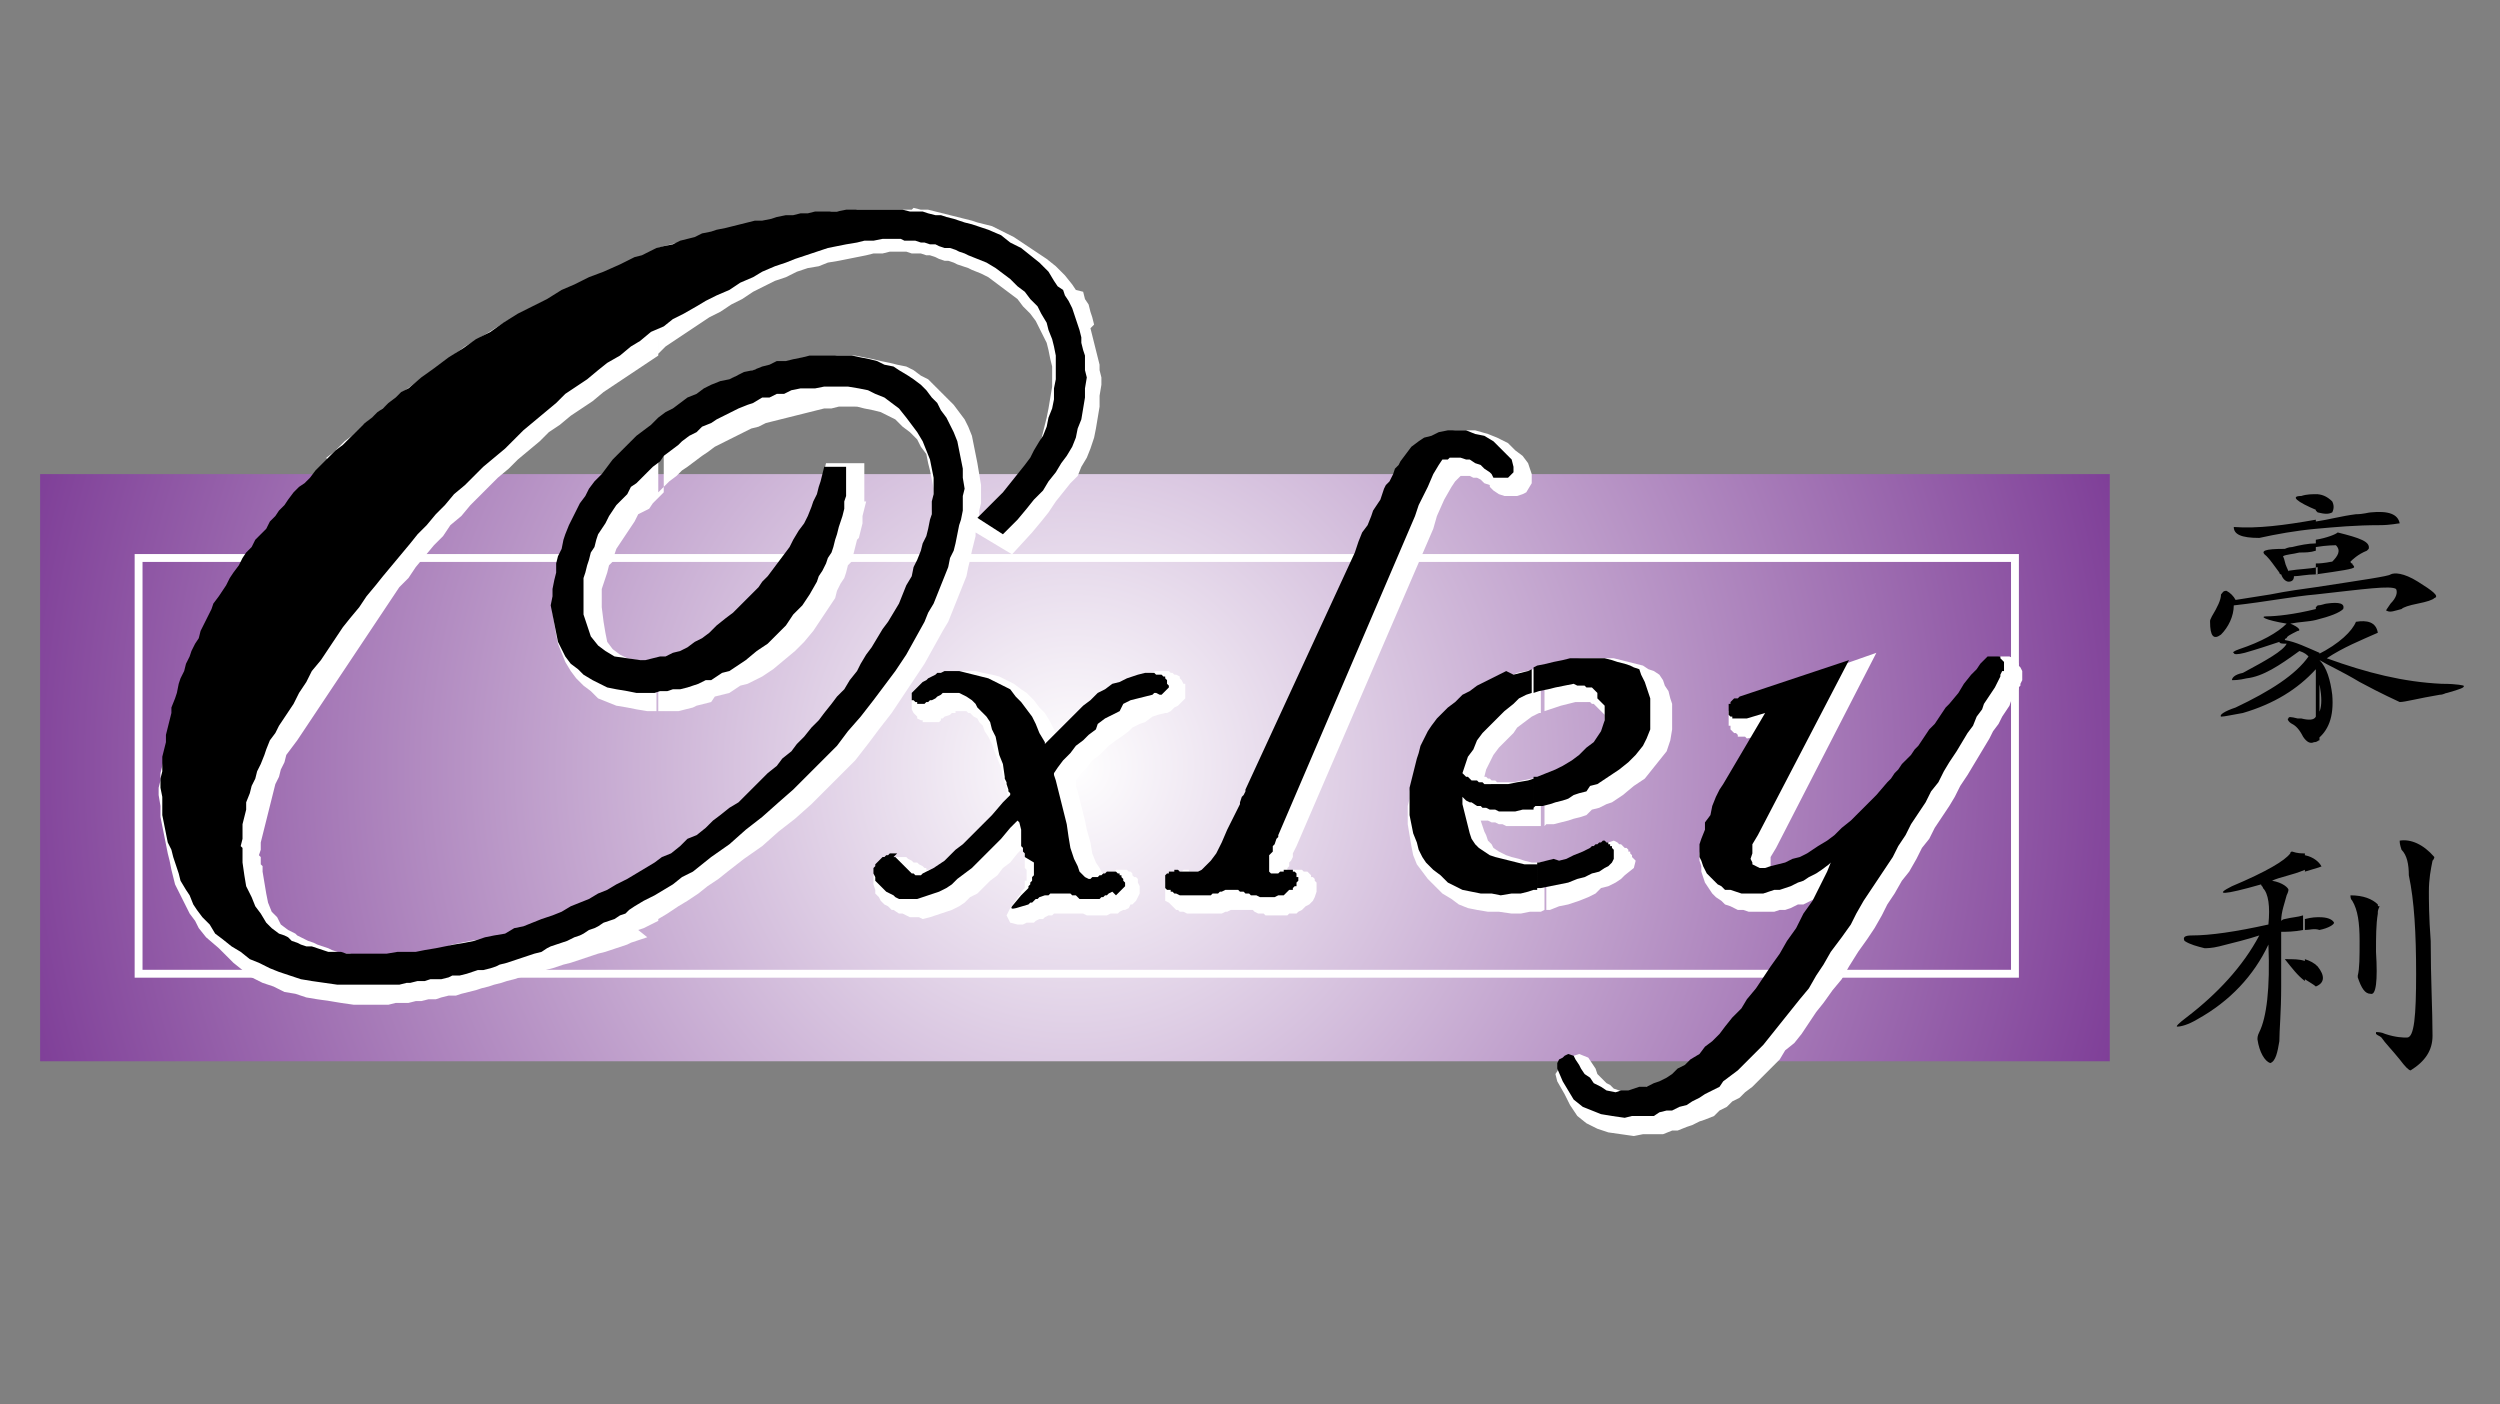 <?xml version="1.0" encoding="utf-8"?>
<!-- Generator: Adobe Illustrator 21.0.2, SVG Export Plug-In . SVG Version: 6.00 Build 0)  -->
<svg version="1.1" id="Layer_1" xmlns="http://www.w3.org/2000/svg" xmlns:xlink="http://www.w3.org/1999/xlink" x="0px" y="0px"
	 viewBox="0 0 137.1 77" style="enable-background:new 0 0 137.1 77;" xml:space="preserve">
<rect x="0" y="0" width="137.1" height="77" fill="#808080" stroke="none"/>
<style type="text/css">
	.st0{fill-rule:evenodd;clip-rule:evenodd;fill:url(#SVGID_1_);}
	.st1{fill-rule:evenodd;clip-rule:evenodd;fill:none;stroke:#FFFFFF;stroke-width:0.432;stroke-miterlimit:10;}
	.st2{fill-rule:evenodd;clip-rule:evenodd;fill:#FFFFFF;}
	.st3{fill-rule:evenodd;clip-rule:evenodd;}
</style>
<g>
	<radialGradient id="SVGID_1_" cx="58.872" cy="42.044" r="59.03" gradientUnits="userSpaceOnUse">
		<stop  offset="0" style="stop-color:#FFFFFF"/>
		<stop  offset="1" style="stop-color:#7F3F98"/>
	</radialGradient>
	<rect x="2.2" y="26" class="st0" width="113.5" height="32.2"/>
	<rect x="7.6" y="30.6" class="st1" width="102.9" height="22.8"/>
	<g>
		<polygon class="st2" points="104.6,41.9 104.8,41.6 105.1,41.3 105.3,41.1 105.5,40.8 105.7,40.5 105.9,40.2 106.1,39.9 
			106.4,39.6 106.6,39.3 106.8,39.1 107,38.8 107.4,38.2 107.8,37.6 108.2,37.2 108.4,36.8 108.7,36.5 109,36.3 109.3,36.1 
			109.7,36 109.9,36 110,36 110.1,36 110.2,36 110.2,36 110.4,36.1 110.5,36.2 110.6,36.2 110.7,36.4 110.7,36.5 110.8,36.6 
			110.9,36.8 110.9,36.9 110.9,37 110.9,37.1 110.9,37.3 110.8,37.5 110.8,37.6 110.7,37.7 110.7,37.8 110.5,38 110.5,38.2 
			110.3,38.4 110.2,38.7 110,39 109.8,39.3 109.6,39.7 109.3,40.1 109.1,40.5 108.8,41 108.5,41.5 108.2,42 107.9,42.5 107.5,43.1 
			107.2,43.7 106.9,44.2 106.5,44.8 106.1,45.4 105.8,46 105.4,46.5 105.1,47.1 104.7,47.8 104.3,48.3 103.9,49 103.5,49.6 
			103.2,50.2 102.8,50.9 102.4,51.5 101.9,52.2 101.4,53 101,53.7 100.5,54.3 100,55 99.6,55.5 99.2,56.1 98.8,56.7 98.4,57.2 
			97.9,57.6 97.6,58.1 97.2,58.5 96.8,58.9 96.4,59.3 96.1,59.6 95.7,59.9 95.4,60.2 95,60.4 94.7,60.7 94.3,60.9 94,61.2 
			93.5,61.4 93.2,61.5 92.8,61.7 92.5,61.8 92,62 91.7,62 91.2,62.2 90.9,62.2 90.4,62.2 90.1,62.2 89.6,62.3 88.9,62.2 88.2,62.1 
			87.6,61.9 87,61.6 86.5,61.2 86.1,60.6 85.8,60 85.4,59.3 85.3,58.9 85.5,58.6 85.6,58.3 85.9,58.1 86.3,57.9 86.6,57.8 87.1,58 
			87.3,58.3 87.5,58.6 87.6,58.9 87.8,59.1 88.1,59.4 88.3,59.5 88.5,59.7 88.8,59.8 89.1,59.9 89.4,59.8 89.7,59.8 90,59.7 
			90.3,59.6 90.7,59.6 90.9,59.4 91.3,59.3 91.6,59.1 92,58.9 92.3,58.7 92.6,58.5 93,58.2 93.3,57.9 93.7,57.6 94,57.3 94.4,56.8 
			94.8,56.4 95.2,56 95.6,55.5 96,55 96.4,54.4 96.8,53.8 97.3,53.2 97.7,52.5 98.1,51.9 98.6,51.2 99,50.4 99.4,49.6 99.7,49.2 
			99.7,49.2 99.3,49.4 98.9,49.6 98.6,49.6 98.2,49.8 97.9,49.9 97.6,49.9 97.3,50 96.9,50 96.6,50 96.3,50 95.9,50 95.6,49.9 
			95.3,49.9 94.9,49.7 94.6,49.6 94.4,49.4 94.1,49.2 93.9,49 93.7,48.7 93.5,48.4 93.4,48.1 93.3,47.8 93.3,47.5 93.2,47.2 
			93.2,46.8 93.3,46.4 93.5,46 93.6,45.5 93.8,45 94,44.5 94.2,44 94.3,43.6 94.5,43.2 96.3,40.4 95.8,40.5 95.7,40.4 95.6,40.4 
			95.5,40.4 95.3,40.4 95.3,40.3 95.2,40.2 95.1,40.2 95,40.1 94.9,40 94.9,39.8 94.8,39.8 94.8,39.6 94.8,39.6 94.8,39.5 
			94.8,39.4 94.8,39.3 94.8,39.2 94.8,39.1 94.8,39 94.9,38.8 95,38.7 95,38.6 95.1,38.6 95.3,38.5 95.3,38.4 95.4,38.4 95.5,38.3 
			95.6,38.3 95.6,38.3 95.7,38.3 95.8,38.3 95.8,38.3 102.9,35.8 97.4,46.5 97.1,47 97.1,47.4 97.1,47.6 97.1,47.6 97.3,47.6 
			97.6,47.5 97.9,47.4 98.3,47.3 98.6,47.2 99,47 99.4,46.8 99.7,46.7 99.9,46.5 100.4,46.2 100.7,45.8 101.2,45.5 101.6,45.2 
			102,44.7 102.5,44.3 103,43.7 103.6,43.1 103.8,42.9 104,42.6 104.2,42.4 104.4,42.1 		"/>
		<path class="st2" d="M88,46.3L88,46.3l0.1-0.1h0.1l0.3-0.1l0.2,0.1l0.1,0.1h0.1l0.1,0.1l0.1,0.1h0.1l0.1,0.1v0.1h0.1v0.1l0.1,0.1
			v0.1l0.1,0.1V47v0.1l0.1,0.1l-0.1,0.4L89.1,48l-0.2,0.2l-0.3,0.2l-0.4,0.2l-0.4,0.1L87.5,49l-0.4,0.2l-0.5,0.2L86,49.6l-0.5,0.1
			L85,49.9h-0.3v-2.4l0.4-0.1l0.4-0.1l0.4-0.1l0.4-0.1l0.4-0.1l0.5-0.2l0.4-0.2l0.1-0.1l0.1-0.1h0.1L88,46.3L88,46.3z M84.7,36.5
			L84.7,36.5l0.5-0.1l0.5-0.1l0.5-0.1l0.5-0.1h0.5h0.5h0.4h0.4l0.4,0.1l0.4,0.1l0.4,0.1l0.4,0.1l0.3,0.2l0.3,0.1l0.3,0.2l0.2,0.3
			l0.1,0.3l0.2,0.3l0.1,0.4l0.1,0.3v0.4v0.4v0.6l-0.1,0.6l-0.2,0.6L91,41.7l-0.4,0.5l-0.4,0.5l-0.6,0.4L89,43.6l-0.3,0.2L88.4,44
			l-0.3,0.1l-0.4,0.2l-0.4,0.1L87,44.7l-0.3,0.1l-0.4,0.1L86,45l-0.4,0.1l-0.4,0.1h-0.4l-0.1,0.1v-2.7l0.4-0.1l0.5-0.2l0.4-0.2
			l0.4-0.3l0.4-0.3l0.4-0.3l0.2-0.3l0.2-0.2l0.2-0.2l0.1-0.2l0.1-0.2v-0.2v-0.1v-0.1L88,39.3v-0.1l-0.1-0.1l-0.1-0.1V39l-0.1-0.1
			l-0.1-0.1l-0.1-0.1l-0.1-0.1h-0.1l-0.1-0.1h-0.1h-0.1h-0.2h-0.4l-0.4,0.1l-0.4,0.1L85,38.9l-0.3,0.1V36.5z M84.7,49.9l-0.2,0.1
			L83.9,50l-0.5,0.1h-0.5L82.2,50h-0.6l-0.6-0.1l-0.5-0.1l-0.5-0.2l-0.4-0.3l-0.5-0.3l-0.4-0.4l-0.4-0.4l-0.3-0.4l-0.3-0.4l-0.2-0.5
			l-0.1-0.5l-0.1-0.6l-0.1-0.6v-0.6v-0.4l0.1-0.4v-0.4l0.1-0.4l0.1-0.4l0.1-0.4l0.1-0.4l0.2-0.4l0.2-0.4l0.2-0.4l0.3-0.4l0.3-0.3
			l0.3-0.4l0.4-0.3l0.4-0.4l0.4-0.3l0.4-0.3l0.4-0.3l0.4-0.2l0.4-0.3l0.4-0.2l0.4-0.1l0.4-0.2l0.5-0.1l0.4-0.1l0.4-0.1v2.5h-0.1
			l-0.4,0.2l-0.4,0.3l-0.4,0.3L83,40.2l-0.4,0.4l-0.4,0.4l-0.3,0.4l-0.2,0.4l-0.2,0.4l-0.1,0.4h0.1l0.1,0.1h0.1l0.1,0.1h0.1H82
			l0.1,0.1h0.1h0.1h0.1h0.1h0.5l0.5-0.1l0.5-0.1l0.5-0.1l0,0v2.7h-0.2L84,45.3h-0.4h-0.4H83h-0.2h-0.2l-0.2-0.1h-0.2l-0.2-0.1h-0.2
			l-0.2-0.1L81.3,45h-0.1l0.1,0.3l0.1,0.3l0.1,0.2l0.1,0.3l0.2,0.2l0.1,0.2l0.3,0.2l0.2,0.1l0.2,0.1l0.3,0.1l0.4,0.1l0.3,0.1
			l0.4,0.1h0.4h0.4l0,0V49.9z"/>
		<polygon class="st2" points="78.6,29 71.1,46.4 71,46.6 70.9,46.8 70.9,46.9 70.9,47 70.8,47.2 70.7,47.3 70.7,47.5 70.6,47.6 
			70.6,47.7 70.6,47.8 70.6,47.8 70.6,47.8 70.6,47.8 70.7,47.8 70.8,47.8 70.9,47.8 70.9,47.7 71.1,47.7 71.2,47.7 71.4,47.7 
			71.4,47.7 71.5,47.8 71.6,47.8 71.7,47.8 71.8,47.9 71.9,48 71.9,48 71.9,48.1 72,48.1 72.1,48.2 72.1,48.3 72.2,48.4 72.2,48.6 
			72.2,48.7 72.2,48.9 72.1,49.2 72,49.4 71.9,49.5 71.8,49.6 71.6,49.7 71.5,49.8 71.4,49.9 71.2,50 71.1,50.1 70.9,50.1 
			70.7,50.1 70.6,50.2 70.4,50.2 70.2,50.2 70,50.2 69.8,50.2 69.7,50.2 69.6,50.2 69.4,50.2 69.3,50.1 69.1,50.1 69,50.1 68.8,50 
			68.7,49.9 68.6,49.9 68.4,49.9 68.3,49.9 68.2,49.9 68.1,49.9 68,49.9 68,49.9 68,49.9 68,49.9 67.8,49.9 67.8,49.9 67.6,49.9 
			67.5,49.9 67.3,50 67.2,50 67,50.1 66.8,50.1 66.7,50.1 66.5,50.1 66.3,50.1 66.2,50.1 66,50.1 65.8,50.1 65.7,50.1 65.5,50.1 
			65.4,50.1 65.2,50.1 65.1,50.1 64.9,50 64.7,50 64.6,49.9 64.5,49.9 64.4,49.8 64.2,49.6 64.1,49.5 63.9,49.4 63.9,49.1 
			63.9,48.9 63.9,48.8 63.9,48.6 63.9,48.5 63.9,48.4 64,48.3 64.1,48.1 64.2,48.1 64.2,48 64.3,48 64.4,47.9 64.5,47.8 64.6,47.8 
			64.7,47.8 64.8,47.8 64.9,47.7 65,47.7 65.1,47.7 65.2,47.7 65.2,47.8 65.3,47.8 65.4,47.8 65.5,47.8 65.5,47.8 65.6,47.8 
			65.7,47.8 65.7,47.8 65.8,47.8 65.9,47.8 66,47.8 66,47.8 66,47.8 66.1,47.8 66.2,47.6 66.5,47.3 66.8,47 67,46.5 67.4,45.8 
			67.7,45 67.8,44.8 67.9,44.6 68,44.5 68.1,44.2 68.2,44 68.3,43.9 68.3,43.7 68.4,43.6 74.3,30.6 74.6,30 74.8,29.5 75,29 
			75.2,28.6 75.4,28.3 75.5,28 75.7,27.6 75.8,27.4 76,27.1 76.1,26.9 76.3,26.6 76.3,26.4 76.5,26.2 76.6,26 76.8,25.7 76.9,25.5 
			77.2,25.1 77.6,24.7 78,24.4 78.4,24.1 78.8,23.9 79.4,23.7 79.8,23.6 80.4,23.6 80.9,23.6 81.6,23.8 82.1,24 82.7,24.3 
			83.1,24.7 83.5,25 83.8,25.4 84,26 84,26.5 83.7,27 83.5,27.1 83.2,27.2 82.9,27.2 82.5,27.2 82.2,27.1 81.9,26.9 81.7,26.7 
			81.7,26.6 81.4,26.5 81.2,26.3 81,26.2 80.8,26.2 80.6,26.1 80.4,26.1 80.2,26.1 80.1,26.1 80.1,26.1 80,26.2 79.8,26.4 
			79.6,26.7 79.2,27.4 78.8,28.3 		"/>
		<polygon class="st2" points="50.8,39.6 50.7,39.6 50.6,39.6 50.6,39.5 50.5,39.5 50.3,39.4 50.3,39.3 50.2,39.2 50.1,39.1 
			50.1,39.1 50,38.9 50,38.8 50,38.8 50,38.6 50,38.3 50.2,38.1 50.3,37.9 50.4,37.8 50.6,37.6 50.8,37.5 51,37.4 51.1,37.3 
			51.3,37.2 51.6,37.1 51.8,37 52.1,37 52.3,36.9 52.5,36.8 52.8,36.8 53,36.8 53.5,36.8 53.9,36.9 54.4,37 54.8,37.1 55.2,37.3 
			55.6,37.5 56,37.8 56.3,38 56.7,38.4 57,38.8 57.3,39.1 57.6,39.6 57.8,40 58,40.4 58.1,40.4 58.5,39.9 59,39.5 59.4,39.1 
			59.8,38.8 60.3,38.4 60.8,38.1 61.2,37.8 61.6,37.5 62,37.3 62.4,37.2 62.7,37 63.1,36.9 63.4,36.8 63.7,36.8 63.9,36.8 
			63.9,36.8 64.1,36.8 64.2,36.9 64.3,36.9 64.4,37 64.4,37 64.5,37 64.7,37.1 64.7,37.2 64.8,37.3 64.9,37.5 65,37.5 65,37.7 
			65,37.8 65,38 65,38.3 64.7,38.6 64.6,38.7 64.4,38.8 64.3,38.9 64.2,39 64,39.1 63.9,39.1 63.5,39.2 63.2,39.3 62.8,39.6 
			62.5,39.7 62.1,39.9 61.9,40.1 61.5,40.4 61.2,40.6 60.8,40.9 60.6,41.1 60.3,41.4 59.9,41.7 59.6,42.1 59.3,42.4 59,42.8 
			59,42.8 59,43.1 59.1,43.4 59.2,43.8 59.3,44.2 59.4,44.6 59.5,45 59.6,45.5 59.8,46.2 59.9,46.8 60.1,47.3 60.3,47.6 60.4,47.8 
			60.5,47.9 60.6,48 60.6,48 60.6,48 60.6,47.9 60.6,47.9 60.7,47.9 60.7,47.9 60.8,47.9 60.8,47.8 60.9,47.8 61,47.8 61.1,47.8 
			61.1,47.8 61.2,47.7 61.3,47.7 61.4,47.7 61.6,47.7 61.7,47.7 61.8,47.7 61.9,47.8 61.9,47.8 62,47.8 62.1,47.9 62.1,48 
			62.2,48.1 62.3,48.1 62.4,48.2 62.4,48.3 62.4,48.4 62.5,48.6 62.5,48.6 62.5,48.8 62.5,49 62.4,49.2 62.3,49.4 62.1,49.6 
			62,49.6 61.9,49.8 61.7,49.9 61.6,49.9 61.4,50 61.3,50.1 61.1,50.1 60.9,50.1 60.7,50.2 60.6,50.2 60.3,50.2 60.1,50.2 
			60.1,50.2 60,50.2 59.8,50.2 59.8,50.2 59.6,50.2 59.6,50.2 59.4,50.1 59.3,50.1 59.1,50.1 59,50.1 58.9,50.1 58.8,50.1 
			58.8,50.1 58.6,50.1 58.5,50.1 58.5,50.1 58.4,50.1 58.3,50.1 58.3,50.1 58.1,50.1 58,50.1 57.9,50.1 57.8,50.1 57.7,50.2 
			57.6,50.2 57.5,50.2 57.3,50.3 57.2,50.4 57.1,50.4 57,50.4 56.8,50.5 56.7,50.6 56.5,50.6 56.3,50.6 56.1,50.7 55.8,50.7 
			55.4,50.6 55.2,50.2 55.4,49.8 55.9,49.1 56,49 56,48.9 56.1,48.8 56.1,48.8 56.2,48.7 56.2,48.6 56.2,48.6 56.2,48.5 56.2,48.4 
			56.2,48.3 56.3,48.3 56.3,48.2 56.3,48.1 56.3,48.1 56.3,48 56.3,47.9 56.3,47.8 56.3,47.7 56.2,47.6 56.2,47.5 56.2,47.3 
			56.2,47.2 56.2,47 56.2,46.8 56.1,46.6 56.1,46.5 55.8,46.8 55.4,47.3 55,47.6 54.7,48 54.3,48.3 53.9,48.7 53.6,49 53.2,49.2 
			52.9,49.5 52.6,49.7 52.2,49.9 51.9,50 51.6,50.1 51.3,50.2 51,50.3 50.6,50.4 50.4,50.3 50.2,50.3 49.9,50.3 49.7,50.2 
			49.5,50.1 49.3,50.1 49,49.9 48.9,49.9 48.7,49.7 48.5,49.6 48.3,49.4 48.2,49.2 48,49 48,48.8 47.9,48.5 47.9,48.3 47.9,48.1 
			47.9,48 48,47.8 48,47.8 48.1,47.6 48.2,47.5 48.2,47.4 48.3,47.3 48.5,47.3 48.5,47.1 48.7,47.1 48.8,47 49,47 49,47 49.2,47 
			49.3,47 49.5,47 49.7,47 49.8,47.1 50,47.2 50.1,47.3 50.3,47.3 50.4,47.4 50.6,47.5 50.7,47.6 50.8,47.6 50.8,47.7 51,47.7 
			51.1,47.8 51.1,47.8 51.1,47.8 51.1,47.8 51.2,47.8 51.3,47.8 51.4,47.7 51.6,47.6 51.8,47.5 52.1,47.3 52.3,47.1 52.6,46.8 
			52.9,46.5 53.2,46.3 53.6,45.9 53.9,45.5 54.3,45 54.7,44.6 55.2,44.1 55.3,43.9 55.3,43.8 55.2,43.4 55.2,43.3 55.2,43.2 
			55,42.6 54.9,42.1 54.7,41.6 54.5,41.1 54.4,40.8 54.2,40.4 54,40.1 53.9,39.8 53.7,39.6 53.6,39.4 53.4,39.3 53.2,39.1 
			53.1,39.1 53,39 52.9,39 52.7,39 52.6,39 52.6,39 52.4,39 52.4,39.1 52.2,39.1 52.1,39.2 51.8,39.3 51.7,39.4 51.6,39.4 
			51.6,39.4 51.6,39.5 51.6,39.5 51.5,39.6 51.3,39.6 51.1,39.6 50.9,39.6 50.8,39.6 		"/>
		<path class="st2" d="M47.5,27.5l-0.1,0.4l-0.1,0.4v0.4l-0.1,0.4l-0.1,0.4L47,29.6l-0.1,0.4l-0.1,0.4l-0.1,0.4L46.5,31l-0.1,0.4
			l-0.1,0.3L46.1,32l-0.2,0.4l-0.1,0.4l-0.4,0.6l-0.4,0.6l-0.4,0.6l-0.5,0.6l-0.5,0.5l-0.6,0.5l-0.6,0.5l-0.6,0.4l-0.4,0.2L41,37.5
			l-0.4,0.1l-0.3,0.2L40,38l-0.4,0.1l-0.4,0.1L39,38.5l-0.4,0.1l-0.4,0.1L38,38.8l-0.4,0.1l-0.4,0.1h-0.4L36.4,39h-0.4v-2.8l0.1-0.1
			h0.4l0.3-0.1l0.4-0.1l0.4-0.2l0.4-0.1l0.4-0.2l0.4-0.3l0.4-0.3l0.4-0.3l0.4-0.4l0.4-0.4l0.4-0.4l0.4-0.4l0.5-0.5l0.3-0.3l0.3-0.4
			l0.3-0.4l0.2-0.4l0.3-0.4l0.3-0.4l0.3-0.4l0.2-0.4l0.2-0.4l0.2-0.4l0.2-0.4l0.2-0.4l0.1-0.4l0.1-0.4l0.1-0.3l0.3-1.2h2.1V27V27.5
			L47.5,27.5z M36.1,23.2V27l0,0l0.3-0.3l0.3-0.3l0.4-0.3l0.3-0.3l0.3-0.2l0.4-0.3l0.4-0.3l0.3-0.2l0.4-0.3l0.4-0.2l0.4-0.2l0.4-0.2
			l0.4-0.2l0.4-0.2l0.4-0.1l0.4-0.2l0.4-0.1l0.4-0.1l0.4-0.1l0.4-0.1l0.4-0.1l0.4-0.1l0.4-0.1l0.4-0.1h0.4l0.4-0.1h0.4h0.4H47
			l0.4,0.1l0.5,0.1l0.4,0.1l0.4,0.2l0.4,0.2l0.4,0.4l0.4,0.3l0.4,0.4l0.2,0.4l0.3,0.4l0.1,0.5l0.1,0.4l0.1,0.5l0.1,0.5v0.5v0.3
			L51.1,28v0.3l-0.1,0.4L51,29l-0.1,0.4l-0.1,0.4l-0.1,0.4l-0.1,0.4L50.3,31l-0.1,0.4L50,31.9l-0.2,0.4l-0.2,0.5l-0.3,0.5L49,33.9
			l-0.3,0.4l-0.3,0.5l-0.3,0.4l-0.3,0.4l-0.3,0.5l-0.3,0.4L47,37l-0.3,0.4l-0.4,0.4L46,38.3l-0.3,0.4l-0.4,0.4L45,39.6l-0.4,0.4
			l-0.4,0.4l-0.4,0.4l-0.4,0.4l-0.4,0.4l-0.4,0.4l-0.4,0.4l-0.4,0.4l-0.4,0.4L41,43.7l-0.4,0.4l-0.4,0.4l-0.4,0.4l-0.4,0.4l-0.4,0.3
			l-0.5,0.4L38,46.2l-0.4,0.3L37,46.8l-0.4,0.3l-0.5,0.3v0.1v3v-0.1l0.5-0.3l0.6-0.4l0.5-0.3l0.6-0.4l0.5-0.4l0.6-0.4l0.5-0.4
			l0.9-0.7l1-0.7l0.9-0.8l0.9-0.7l0.9-0.8l0.8-0.8l0.8-0.8l0.8-0.8l0.7-0.9l0.6-0.8l0.7-0.9l0.6-0.9l0.6-0.9l0.6-0.9l0.5-0.9
			l0.5-0.9l0.3-0.5l0.2-0.5l0.2-0.5l0.2-0.5l0.2-0.5l0.2-0.5l0.1-0.5l0.1-0.4l0.1-0.5l0.1-0.4l0.1-0.4v-0.2l2,1.2l1.1-1.2l0.5-0.6
			l0.4-0.5l0.4-0.6l0.4-0.5l0.4-0.5l0.4-0.4l0.2-0.5l0.3-0.5l0.2-0.5l0.2-0.6l0.1-0.5l0.1-0.6l0.1-0.6v-0.6l0.1-0.6v-0.4l-0.1-0.4
			V20l-0.1-0.4l-0.1-0.4l-0.1-0.4l-0.1-0.4l-0.1-0.4L60,17.8l-0.1-0.4l-0.1-0.3l-0.1-0.4l-0.2-0.3l-0.1-0.4L59,15.9l-0.2-0.3
			l-0.4-0.5l-0.5-0.5l-0.5-0.4l-0.6-0.4l-0.6-0.4L55.6,13l-0.6-0.3l-0.6-0.3l-0.4-0.1l-0.4-0.1l-0.3-0.1L52.9,12l-0.4-0.1l-0.4-0.1
			l-0.4-0.1l-0.4-0.1l-0.4-0.1h-0.4l-0.4-0.1L50,11.5h-0.4h-0.4H49h-0.4h-0.4h-0.4h-0.4h-0.4l-0.4,0.1H46h-0.4l-0.4,0.1l-0.4,0.1
			h-0.4l-0.4,0.1l-0.4,0.1l-0.4,0.1L42.6,12l-0.4,0.1l-0.4,0.1l-0.4,0.1L41,12.3l-0.4,0.1l-0.4,0.1l-0.4,0.1l-0.4,0.1l-0.4,0.1
			L38.5,13L38,13.1l-0.4,0.1l-0.4,0.1l-0.4,0.1l-0.4,0.1l-0.3,0.1v5.8l0.4-0.4l0.6-0.4l0.6-0.4l0.6-0.4l0.6-0.4l0.6-0.3l0.6-0.4
			l0.6-0.3l0.6-0.4l0.6-0.3l0.6-0.3l0.6-0.2l0.6-0.3l0.6-0.2l0.6-0.1l0.5-0.2l0.6-0.1l0.5-0.1l0.5-0.1l0.5-0.1l0.4-0.1h0.5l0.4-0.1
			h0.4h0.3h0.2l0.3,0.1h0.3h0.2l0.3,0.1h0.2l0.3,0.1l0.2,0.1l0.3,0.1h0.2l0.3,0.1l0.2,0.1l0.3,0.1l0.3,0.1l0.2,0.1l0.5,0.2l0.4,0.2
			l0.4,0.3l0.4,0.3l0.4,0.3l0.4,0.3l0.3,0.4l0.4,0.4l0.3,0.4l0.2,0.4l0.2,0.4l0.2,0.4l0.1,0.4l0.1,0.5l0.1,0.4v0.5v0.6l-0.1,0.6
			l-0.1,0.6l-0.1,0.5l-0.1,0.4l-0.1,0.4l-0.1,0.4L57,24.5l-0.2,0.4l-0.3,0.4l-0.3,0.4l-0.4,0.4l-0.4,0.5l-0.4,0.4l-0.4,0.5l-0.9,0.9
			v-0.4l0.1-0.4v-0.4v-0.6l-0.1-0.6l-0.1-0.6l-0.1-0.5l-0.1-0.5l-0.1-0.5l-0.2-0.5l-0.2-0.4l-0.3-0.4l-0.3-0.4L52,21.9l-0.4-0.4
			l-0.3-0.3l-0.4-0.4l-0.4-0.2l-0.4-0.3l-0.4-0.2L49.2,20l-0.4-0.1l-0.5-0.1l-0.4-0.1l-0.5-0.1l-0.5-0.1h-0.6h-0.4l-0.5,0.1h-0.4
			l-0.4,0.1l-0.5,0.1l-0.4,0.1L43,19.9L42.6,20l-0.4,0.1l-0.5,0.1l-0.4,0.1l-0.5,0.2l-0.4,0.1L39.8,21l-0.5,0.2l-0.4,0.2l-0.5,0.3
			L38,21.9l-0.4,0.3l-0.4,0.3l-0.4,0.3l-0.4,0.3L36.1,23.2z M36.1,39L36.1,39h-0.6l-0.6-0.1l-0.5-0.1l-0.6-0.1l-0.5-0.2l-0.5-0.2
			l-0.4-0.4l-0.4-0.3l-0.4-0.4l-0.3-0.4l-0.3-0.5l-0.2-0.5l-0.2-0.5l-0.1-0.5l-0.1-0.6l-0.1-0.6l0.1-0.5v-0.4l0.1-0.4l0.1-0.5
			l0.1-0.4l0.1-0.4l0.1-0.5l0.1-0.4l0.1-0.4l0.2-0.4l0.2-0.4l0.2-0.4l0.2-0.4l0.3-0.4l0.3-0.4l0.3-0.4l0.3-0.4l0.3-0.4l0.4-0.4
			l0.4-0.4l0.4-0.4l0.4-0.4l0.4-0.4l0.4-0.3l0.4-0.4l0.2-0.1V27l-0.3,0.3l-0.3,0.3l-0.2,0.3L35,28.2l-0.2,0.4l-0.2,0.3l-0.2,0.3
			l-0.2,0.3L34,29.8l-0.2,0.3l-0.1,0.3l-0.1,0.4L33.4,31l-0.1,0.4l-0.1,0.3L33.1,32l-0.1,0.3v0.4L33,32.9v0.4l0.1,0.8l0.1,0.6
			l0.1,0.5l0.3,0.4l0.4,0.3l0.4,0.2l0.6,0.1l0.7,0.1h0.3h0.1V39L36.1,39z M36.1,19.5v-5.8l-0.1,0.1L35.5,14l-0.4,0.1l-0.8,0.4
			l-0.8,0.4l-0.9,0.4l-0.8,0.4L31,16l-0.8,0.4l-0.8,0.4l-0.8,0.4l-0.8,0.4l-0.8,0.5l-0.8,0.5l-0.7,0.4l-0.8,0.6l-0.7,0.5l-0.7,0.5
			l-0.8,0.6l-0.4,0.3l-0.3,0.3l-0.4,0.3l-0.4,0.3l-0.3,0.3l-0.4,0.3l-0.4,0.3l-0.3,0.3l-0.3,0.3l-0.4,0.3l-0.3,0.3l-0.3,0.3
			l-0.4,0.3L18,25.4l-0.3,0.3L17.4,26l-0.3,0.4l-0.3,0.3l-0.3,0.3l-0.3,0.4L16,27.5l-0.3,0.3l-0.2,0.4l-0.3,0.3l-0.3,0.4l-0.2,0.4
			l-0.3,0.3l-0.3,0.4l-0.2,0.4l-0.2,0.3l-0.3,0.4l-0.2,0.4L13,31.6l-0.3,0.4l-0.2,0.4l-0.2,0.4L12,33l-0.2,0.4l-0.1,0.4l-0.2,0.4
			l-0.2,0.4l-0.1,0.4l-0.2,0.4l-0.1,0.4L10.6,36l-0.2,0.4l-0.1,0.4l-0.1,0.4l-0.1,0.4l-0.1,0.4l-0.1,0.4l-0.1,0.4l-0.1,0.4l-0.1,0.4
			l-0.1,0.4l-0.1,0.4l-0.1,0.4l-0.1,0.4L9,41.6l-0.1,0.4l-0.1,0.4v0.4l-0.1,0.4v0.4l0.1,0.6v0.6l0.1,0.5L9,45.8l0.1,0.5l0.1,0.5
			l0.1,0.4l0.1,0.5l0.1,0.4l0.1,0.4l0.2,0.4l0.2,0.4l0.2,0.4l0.2,0.4l0.3,0.4l0.2,0.4l0.4,0.5L12,52l0.4,0.4l0.4,0.4l0.5,0.4
			l0.5,0.4l0.6,0.3l0.6,0.2l0.6,0.3l0.6,0.1l0.6,0.2l0.6,0.1l0.7,0.1l0.6,0.1l0.7,0.1h0.8h0.4h0.3h0.4l0.4-0.1h0.3h0.4l0.4-0.1h0.3
			l0.4-0.1h0.4l0.3-0.1l0.4-0.1h0.4l0.3-0.1l0.4-0.1l0.4-0.1l0.3-0.1l0.4-0.1l0.3-0.1l0.4-0.1l0.3-0.1l0.4-0.1l0.3-0.1l0.4-0.1
			l0.3-0.1l0.4-0.1l0.3-0.1l0.4-0.1l0.3-0.1l0.3-0.1l0.4-0.1l0.3-0.1l0.3-0.1l0.3-0.1l0.3-0.1l0.3-0.1l0.4-0.1l0.3-0.1l0.3-0.1
			l0.3-0.1l0.3-0.1l0.2-0.1l0.3-0.1l0.3-0.1l0.3-0.1L35,51l0.3-0.1l0.2-0.1l0.6-0.3v-3l-0.5,0.2L35.1,48l-0.5,0.3l-0.5,0.3l-0.5,0.3
			l-0.5,0.2l-0.5,0.3l-0.5,0.2l-0.5,0.2L31.1,50l-0.5,0.2l-0.5,0.2l-0.5,0.2L29,50.8L28.5,51L28,51.2l-0.6,0.1l-0.5,0.1l-0.5,0.1
			l-0.6,0.1l-0.5,0.1l-0.5,0.1L24.3,52l-0.6,0.1l-0.5,0.1l-0.5,0.1h-0.5l-0.6,0.1h-0.5h-0.5h-0.4H20h-0.4l-0.4-0.1h-0.3l-0.4-0.1
			l-0.3-0.1L18,52l-0.3-0.1l-0.3-0.1l-0.2-0.1l-0.3-0.1l-0.2-0.1l-0.2-0.1l-0.2-0.1l-0.1-0.1L15.8,51l-0.4-0.3l-0.2-0.4L14.9,50
			l-0.2-0.5L14.6,49l-0.1-0.6l-0.1-0.6v-0.1v-0.1v-0.1l-0.1-0.1v-0.1V47l-0.1-0.1l0.1-0.3v-0.4l0.1-0.4l0.1-0.4l0.1-0.4l0.1-0.4
			l0.1-0.4l0.1-0.4l0.1-0.4l0.1-0.4l0.2-0.4l0.1-0.4l0.2-0.4l0.1-0.4L16,41l0.3-0.4l0.4-0.6l0.4-0.6l0.4-0.6l0.4-0.6l0.4-0.6
			l0.4-0.6l0.4-0.6l0.4-0.6l0.4-0.6l0.4-0.6l0.4-0.6l0.4-0.6l0.4-0.6l0.4-0.6l0.5-0.5l0.4-0.6l0.5-0.6l0.5-0.6l0.5-0.5l0.4-0.6
			l0.6-0.5l0.5-0.6l0.5-0.5l0.5-0.5l0.5-0.5l0.6-0.5l0.5-0.5l0.6-0.5l0.6-0.5l0.5-0.5l0.6-0.4l0.6-0.5l0.6-0.4l0.6-0.4l0.6-0.5
			l0.6-0.4l0.6-0.4l0.6-0.4l0.6-0.4l0.6-0.4L36.1,19.5z"/>
	</g>
	<g>
		<polygon class="st3" points="96.5,47.6 96.8,47.6 97.1,47.5 97.5,47.4 97.9,47.3 98.3,47.1 98.7,47 99.1,46.8 99.4,46.6 
			99.7,46.4 100.2,46.1 100.6,45.8 101,45.4 101.5,45 101.9,44.6 102.3,44.2 102.9,43.6 103.5,42.9 103.7,42.7 103.9,42.4 
			104.1,42.2 104.3,41.9 104.6,41.6 104.8,41.4 105,41.1 105.2,40.9 105.4,40.6 105.6,40.3 105.8,40 106.1,39.7 106.3,39.4 
			106.5,39.1 106.7,38.8 106.9,38.6 107.4,38 107.7,37.5 108.1,37 108.4,36.7 108.6,36.4 108.8,36.2 109,36 109.2,36 109.3,36 
			109.4,36 109.4,36 109.5,36 109.6,36 109.7,36 109.7,36.1 109.7,36.1 109.8,36.2 109.8,36.2 109.9,36.3 109.9,36.4 109.9,36.5 
			109.9,36.5 109.9,36.5 109.9,36.7 109.9,36.8 109.8,36.8 109.7,37 109.7,37.1 109.6,37.3 109.5,37.5 109.4,37.7 109.2,38 
			109,38.3 108.8,38.6 108.7,38.9 108.4,39.3 108.2,39.8 107.9,40.2 107.6,40.7 107.3,41.2 106.9,41.8 106.6,42.3 106.3,42.9 
			105.9,43.4 105.6,44 105.2,44.6 104.8,45.2 104.5,45.8 104.1,46.4 103.8,47 103.4,47.6 103,48.2 102.6,48.8 102.2,49.4 
			101.8,50.1 101.5,50.7 101,51.4 100.4,52.2 100,52.9 99.6,53.5 99.2,54.2 98.7,54.8 98.3,55.3 97.9,55.8 97.5,56.3 97.1,56.8 
			96.7,57.3 96.3,57.7 95.9,58.1 95.6,58.4 95.3,58.7 94.9,59 94.5,59.3 94.3,59.6 93.9,59.8 93.5,60 93.2,60.2 92.8,60.4 
			92.5,60.6 92.1,60.7 91.7,60.9 91.4,60.9 91,61 90.7,61.2 90.3,61.2 89.9,61.2 89.5,61.2 89.1,61.3 88.4,61.2 87.8,61.1 
			87.3,60.9 86.8,60.7 86.3,60.3 86,59.8 85.7,59.3 85.4,58.6 85.4,58.5 85.4,58.3 85.5,58.1 85.7,58 85.8,57.9 86,57.8 86.3,57.9 
			86.4,58.1 86.6,58.4 86.7,58.6 86.9,58.9 87.2,59.1 87.4,59.4 87.8,59.6 88.1,59.8 88.6,59.9 88.9,59.8 89.3,59.8 89.6,59.7 
			89.9,59.6 90.3,59.6 90.7,59.4 91,59.3 91.4,59.1 91.7,58.9 92,58.6 92.4,58.4 92.7,58.1 93.2,57.8 93.5,57.4 93.9,57.1 
			94.3,56.7 94.6,56.3 95,55.8 95.5,55.3 95.8,54.8 96.3,54.2 96.7,53.6 97.1,53 97.6,52.3 98,51.6 98.5,50.9 98.9,50.1 99.4,49.4 
			99.8,48.6 100.2,47.8 100.4,47.3 100.3,47.4 99.9,47.7 99.6,47.9 99.2,48.1 98.9,48.3 98.6,48.4 98.2,48.6 97.9,48.7 97.6,48.8 
			97.3,48.8 97,48.9 96.7,49 96.3,49 96.1,49 95.8,49 95.5,49 95.2,48.9 94.9,48.8 94.6,48.8 94.4,48.6 94.2,48.5 94,48.3 
			93.8,48.1 93.6,47.9 93.5,47.7 93.4,47.5 93.3,47.2 93.2,47 93.2,46.7 93.2,46.3 93.3,46 93.5,45.5 93.5,45.1 93.8,44.7 
			93.9,44.2 94.1,43.7 94.3,43.3 94.5,43 96.8,39.1 95.8,39.4 95.3,39.4 95.3,39.4 95.2,39.4 95.1,39.4 95,39.4 95,39.3 95,39.3 
			95,39.3 94.9,39.3 94.8,39.2 94.8,39.1 94.8,39.1 94.8,39.1 94.8,39 94.8,38.9 94.8,38.9 94.8,38.8 94.8,38.8 94.8,38.7 
			94.8,38.6 94.8,38.6 94.9,38.6 94.9,38.5 95,38.4 95,38.4 95.1,38.3 95.1,38.3 95.2,38.3 95.3,38.3 95.3,38.3 95.3,38.3 
			95.4,38.2 95.4,38.2 101.4,36.2 96.4,45.8 96.1,46.3 96.1,46.8 96,47.1 96.1,47.3 96.1,47.4 96.3,47.5 		"/>
		<path class="st3" d="M85.5,47.2l0.4-0.1l0.4-0.2l0.5-0.2l0.4-0.2l0.1-0.1h0.1l0.1-0.1h0.1l0.1-0.1h0.1l0.1-0.1H88l0.1,0.1l0,0h0.1
			v0.1h0.1l0,0v0.1h0.1l0,0v0.1l0.1,0.1l0,0v0.1l0,0v0.1v0.1v0.2l-0.1,0.2l-0.2,0.2l-0.2,0.1l-0.3,0.2l-0.4,0.1l-0.4,0.2l-0.4,0.1
			l-0.5,0.2l-0.5,0.1l-0.5,0.1l-0.5,0.1h-0.2v-1.4h0.1l0.4-0.1l0.4-0.1L85.5,47.2L85.5,47.2z M84.1,36.6l0.2-0.1l0.5-0.1l0.4-0.1
			l0.5-0.1l0.4-0.1h0.5h0.5h0.4H88l0.4,0.1l0.3,0.1l0.4,0.1l0.3,0.1l0.2,0.1l0.3,0.1L90,37l0.1,0.2l0.1,0.2l0.1,0.3l0.1,0.3l0.1,0.3
			v0.3v0.3v0.6L90.5,40l-0.2,0.5l-0.2,0.4l-0.4,0.5l-0.4,0.4l-0.5,0.4l-0.6,0.4l-0.3,0.2l-0.3,0.2l-0.4,0.1L87,43.4l-0.4,0.1
			l-0.3,0.1L86,43.8l-0.3,0.1L85.3,44L85,44.1l-0.4,0.1h-0.4l-0.1,0.1v-1.7h0.2l0.5-0.2l0.5-0.2l0.4-0.2l0.5-0.3l0.4-0.3l0.4-0.4
			l0.4-0.3l0.2-0.3l0.2-0.3l0.1-0.3l0.1-0.3v-0.3v-0.1L88,38.8v-0.1l-0.1-0.1l-0.1-0.1l-0.1-0.1l-0.1-0.1L87.6,38l-0.1-0.1l-0.1-0.1
			l-0.1-0.1L87,37.7l-0.1-0.1h-0.2h-0.2l-0.2-0.1l-0.5,0.1l-0.5,0.1l-0.4,0.1l-0.5,0.1L84.1,38V36.6z M84.1,48.8l-0.3,0.1L83.4,49
			h-0.5l-0.6,0.1L81.8,49h-0.6l-0.5-0.1l-0.5-0.1l-0.4-0.2l-0.4-0.2L79,48l-0.4-0.3l-0.4-0.4L78,47l-0.2-0.4l-0.1-0.4l-0.2-0.5
			l-0.1-0.5l-0.1-0.5V44v-0.4v-0.4l0.1-0.4l0.1-0.4l0.1-0.4l0.1-0.4l0.1-0.3l0.1-0.4l0.2-0.4l0.2-0.4l0.2-0.3l0.3-0.4l0.3-0.3
			l0.3-0.3l0.4-0.3l0.4-0.4l0.4-0.2l0.4-0.3l0.4-0.2l0.4-0.2l0.4-0.2l0.4-0.2L83,37l0.4-0.1l0.4-0.1l0.2-0.1V38l-0.3,0.1l-0.4,0.2
			L83,38.6L82.5,39l-0.4,0.4l-0.4,0.4l-0.4,0.4L81,40.6l-0.2,0.5l-0.3,0.4l-0.2,0.6l-0.1,0.3l0,0l0.1,0.1l0.1,0.1h0.1l0.1,0.1
			l0.1,0.1H81l0.1,0.1h0.1h0.1l0.1,0.1h0.1h0.1H82h0.1h0.6l0.5-0.1l0.6-0.1l0.3-0.1v1.7h-0.2h-0.4l-0.4,0.1h-0.4h-0.3h-0.2l-0.2-0.1
			h-0.1h-0.2l-0.2-0.1h-0.2l-0.1-0.1h-0.2L80.7,44L80.6,44l-0.2-0.1l-0.1-0.1l-0.1-0.1v0.4l0.1,0.4l0.1,0.4l0.1,0.4l0.1,0.4l0.1,0.3
			l0.2,0.3l0.2,0.2l0.3,0.2l0.3,0.2l0.3,0.1l0.4,0.1l0.4,0.1l0.4,0.1l0.4,0.1h0.4h0.3V48.8z"/>
		<polygon class="st3" points="68.3,43.3 74.3,30.3 74.5,29.7 74.7,29.2 75,28.8 75.2,28.3 75.3,28 75.5,27.7 75.7,27.4 75.8,27.1 
			75.9,26.8 76,26.6 76.2,26.4 76.3,26.2 76.4,26 76.5,25.7 76.7,25.5 76.8,25.3 77.1,24.9 77.4,24.5 77.8,24.2 78.1,24 78.5,23.9 
			78.9,23.7 79.4,23.6 79.9,23.6 80.4,23.6 80.9,23.8 81.4,23.9 81.9,24.2 82.2,24.5 82.6,24.9 82.9,25.2 83,25.6 83,25.9 82.9,26 
			82.7,26.2 82.5,26.2 82.3,26.2 82.2,26.2 81.9,26.2 81.8,26 81.7,25.9 81.4,25.7 81.2,25.5 80.9,25.4 80.6,25.2 80.4,25.2 
			80.1,25.1 79.9,25.1 79.7,25.1 79.5,25.1 79.4,25.2 79.1,25.2 78.9,25.5 78.6,26 78.3,26.7 77.8,27.7 77.6,28.3 70.1,45.8 
			70.1,45.9 70,46 69.9,46.3 69.8,46.4 69.8,46.5 69.8,46.7 69.7,46.8 69.6,46.9 69.6,47 69.6,47.1 69.6,47.3 69.6,47.3 69.6,47.4 
			69.6,47.5 69.6,47.6 69.6,47.6 69.6,47.6 69.6,47.6 69.6,47.7 69.6,47.7 69.6,47.8 69.6,47.8 69.6,47.8 69.6,47.8 69.6,47.8 
			69.7,47.9 69.7,47.9 69.8,47.9 69.8,47.9 69.8,47.9 69.8,47.9 69.8,47.9 69.9,47.9 69.9,47.9 70,47.9 70,47.9 70.1,47.9 
			70.1,47.9 70.1,47.9 70.2,47.8 70.3,47.8 70.3,47.8 70.4,47.8 70.4,47.8 70.4,47.7 70.5,47.7 70.6,47.7 70.6,47.7 70.7,47.7 
			70.7,47.7 70.8,47.7 70.9,47.7 70.9,47.8 70.9,47.8 71,47.8 71,47.8 71,47.8 71.1,47.9 71.1,47.9 71.1,48 71.1,48 71.1,48.1 
			71.2,48.1 71.2,48.2 71.2,48.3 71.1,48.4 71.1,48.6 71,48.6 70.9,48.7 70.9,48.8 70.7,48.8 70.6,48.9 70.5,49 70.4,49.1 
			70.2,49.1 70.1,49.1 69.9,49.2 69.8,49.2 69.6,49.2 69.5,49.2 69.4,49.2 69.3,49.2 69.2,49.2 69.1,49.2 68.9,49.1 68.8,49.1 
			68.6,49.1 68.5,49 68.3,49 68.2,48.9 68,48.9 67.9,48.8 67.8,48.8 67.7,48.8 67.6,48.8 67.5,48.8 67.5,48.8 67.4,48.8 67.3,48.8 
			67.3,48.8 67.2,48.8 67,48.9 66.9,48.9 66.8,49 66.5,49 66.4,49.1 66.2,49.1 66.1,49.1 66,49.1 65.8,49.1 65.7,49.1 65.5,49.1 
			65.4,49.1 65.2,49.1 65.1,49.1 65,49.1 64.8,49.1 64.7,49.1 64.5,49 64.4,49 64.3,48.9 64.2,48.9 64.2,48.8 64,48.8 63.9,48.7 
			63.9,48.6 63.9,48.5 63.9,48.3 63.9,48.3 63.9,48.2 63.9,48.1 63.9,48.1 63.9,48.1 63.9,48 64,47.9 64.1,47.9 64.1,47.8 
			64.2,47.8 64.2,47.8 64.2,47.8 64.3,47.8 64.4,47.8 64.4,47.7 64.5,47.7 64.5,47.7 64.6,47.7 64.7,47.8 64.7,47.8 64.8,47.8 
			64.9,47.8 65,47.8 65,47.8 65.1,47.8 65.2,47.8 65.2,47.8 65.3,47.8 65.4,47.8 65.5,47.8 65.5,47.8 65.5,47.8 65.7,47.8 
			65.9,47.7 66.1,47.5 66.4,47.2 66.7,46.8 67,46.2 67.3,45.5 67.7,44.7 67.8,44.5 67.9,44.3 68,44.1 68,44 68.1,43.7 68.2,43.6 
			68.3,43.4 		"/>
		<path class="st3" d="M53.8,39l-0.2-0.2l-0.1-0.2l-0.2-0.2L53,38.2l-0.2-0.1L52.6,38L52.4,38h-0.2h-0.1h-0.1L51.8,38h-0.1l-0.1,0.1
			l-0.2,0.1l-0.1,0.1l-0.2,0.1l0,0h-0.1l-0.1,0.1l0,0h-0.1l-0.1,0.1h-0.1h-0.1h-0.1l0,0h-0.1v-0.1h-0.1l0,0l-0.1-0.1h-0.1v-0.1l0,0
			L50,38.3v-0.1l0,0v-0.1v-0.1V38l0.1-0.1l0.1-0.1l0.1-0.1l0.1-0.1l0.1-0.1l0.1-0.1l0.2-0.1l0.1-0.1l0.2-0.1l0.2-0.1l0.1-0.1h0.2
			l0.2-0.1h0.2h0.2h0.4l0.4,0.1l0.4,0.1l0.4,0.1l0.4,0.1l0.4,0.2l0.4,0.2l0.4,0.2l0.3,0.4l0.3,0.3l0.3,0.4l0.3,0.4l0.2,0.4l0.2,0.5
			l0.3,0.5v0.1l0.1-0.1l0.4-0.4l0.4-0.4l0.4-0.4l0.4-0.4l0.4-0.4l0.4-0.3l0.4-0.4l0.4-0.2l0.4-0.3l0.4-0.1l0.4-0.2l0.3-0.1l0.3-0.1
			l0.4-0.1h0.2h0.1h0.1h0.1l0.1,0.1h0.1h0.1V37h0.1l0.1,0.1h0.1v0.1l0.1,0.1v0.1v0.1l0.1,0.1v0.1l-0.1,0.1l-0.1,0.1l-0.1,0.1
			l-0.1,0.1h-0.1L63.4,38L63.3,38l-0.1,0.1l-0.4,0.1l-0.4,0.1l-0.4,0.1l-0.4,0.2L61.4,39l-0.4,0.2l-0.4,0.2l-0.4,0.3L60.1,40
			l-0.4,0.3l-0.3,0.3L59,40.9l-0.3,0.4l-0.4,0.4l-0.3,0.4l-0.2,0.3v0.1l0.1,0.3l0.1,0.4l0.1,0.4l0.1,0.4l0.1,0.4l0.1,0.4l0.1,0.4
			l0.1,0.7l0.1,0.6l0.2,0.6l0.2,0.4l0.1,0.3l0.2,0.2l0.1,0.1l0.2,0.1l0,0h0.1l0.1-0.1l0,0h0.1h0.1h0.1l0.1-0.1h0.1l0.1-0.1l0,0h0.1
			l0.1-0.1h0.1l0,0h0.1H61h0.1h0.1l0,0l0.1,0.1l0,0h0.1v0.1h0.1v0.1l0.1,0.1l0,0v0.1l0.1,0.1v0.1l0,0v0.1l-0.1,0.1l-0.1,0.1
			l-0.1,0.1l-0.1,0.1l-0.1,0.1L61,48.9L60.8,49l-0.1,0.1h-0.1l-0.1,0.1h-0.1l-0.1,0.1H60h-0.1h-0.2h-0.1h-0.1h-0.1h-0.1h-0.1
			L59,49.1H59h-0.1h-0.1l-0.1-0.1h-0.1h-0.1h-0.1h-0.1h-0.1H58h-0.1h-0.1h-0.1h-0.1l-0.1,0.1h-0.1h-0.1L57,49.2H57l-0.1,0.1h-0.1
			l-0.1,0.1l-0.1,0.1h-0.1l-0.1,0.1c-0.4,0.1-1.1,0.4-0.9,0.1l0.5-0.6l0.1-0.1l0.1-0.1l0.1-0.1l0.1-0.1v-0.1l0.1-0.1v-0.1l0.1-0.1
			v-0.1v-0.1l0.1-0.1v-0.1v-0.1v-0.1v-0.1v-0.1v-0.1v-0.1L56.2,47v-0.1v-0.1l-0.1-0.1v-0.2l-0.1-0.1V46L56,45.8L56,45.5l-0.1-0.4
			L55.8,45l-0.2,0.2l-0.1,0.1l-0.1,0.1L54.9,46l-0.4,0.4l-0.4,0.4l-0.4,0.4l-0.4,0.4l-0.4,0.3l-0.4,0.3l-0.3,0.3l-0.3,0.2l-0.4,0.2
			l-0.3,0.1l-0.3,0.1l-0.3,0.1l-0.3,0.1h-0.2h-0.3h-0.2h-0.1h-0.2l-0.2-0.1l-0.1-0.1L49,49.1L48.8,49l-0.2-0.1l-0.1-0.1l-0.1-0.1
			l-0.1-0.1l-0.1-0.1L48,48.3L48,48.1l-0.1-0.2v-0.1v-0.1v-0.1l0.1-0.1v-0.1l0.1-0.1l0,0l0.1-0.1l0.1-0.1l0.1-0.1h0.1l0.1-0.1h0.1
			l0.1-0.1h0.1h0.1h0.1h0.1L49,47h0.1l0.1,0.1l0.1,0.1l0.1,0.1l0.1,0.1l0.1,0.1l0.1,0.1l0.1,0.1l0.1,0.1l0.1,0.1h0.1l0.1,0.1h0.1
			h0.1h0.1l0.1-0.1l0.2-0.1l0.2-0.1l0.2-0.1l0.3-0.2l0.3-0.2l0.3-0.3l0.3-0.3l0.4-0.3l0.4-0.4l0.4-0.4l0.4-0.4l0.4-0.4L55,44
			l0.4-0.4v-0.1l-0.1-0.1v-0.1L55.2,43v-0.1l-0.1-0.2v-0.1L55,41.9l-0.2-0.5l-0.1-0.5l-0.1-0.5l-0.2-0.4l-0.1-0.4l-0.2-0.3L53.8,39z
			"/>
		<polygon class="st3" points="46.4,25.6 46.4,26.5 46.4,26.9 46.4,27.2 46.3,27.5 46.3,27.9 46.2,28.3 46.1,28.6 46,28.9 
			45.9,29.3 45.8,29.6 45.7,30 45.6,30.3 45.4,30.6 45.3,30.9 45.1,31.3 44.9,31.6 44.8,31.9 44.4,32.6 44,33.2 43.5,33.7 
			43.1,34.3 42.6,34.8 42.1,35.3 41.5,35.7 40.9,36.2 40.6,36.4 40.3,36.6 40,36.8 39.6,36.9 39.3,37.1 39,37.3 38.7,37.3 
			38.3,37.5 38,37.6 37.7,37.7 37.3,37.8 36.9,37.8 36.6,37.9 36.2,37.9 35.9,38 35.5,38 34.9,38 34.4,37.9 33.8,37.8 33.3,37.7 
			32.9,37.5 32.5,37.3 32,37 31.7,36.7 31.3,36.4 31,36 30.8,35.6 30.6,35.2 30.5,34.7 30.4,34.2 30.3,33.7 30.2,33.2 30.3,32.7 
			30.3,32.3 30.4,31.8 30.5,31.4 30.5,30.9 30.6,30.5 30.8,30.1 30.9,29.6 31,29.3 31.2,28.8 31.4,28.4 31.6,28 31.8,27.6 
			32.1,27.2 32.3,26.8 32.6,26.4 33,26 33.3,25.6 33.6,25.2 33.9,24.9 34.2,24.6 34.6,24.2 34.9,23.9 35.3,23.6 35.7,23.3 
			36.1,22.9 36.5,22.6 36.9,22.4 37.3,22.1 37.7,21.8 38.2,21.6 38.6,21.3 39,21.1 39.5,20.9 40,20.8 40.4,20.6 40.8,20.4 
			41.3,20.3 41.8,20.1 42.2,20 42.6,19.8 43.1,19.8 43.5,19.7 44,19.6 44.4,19.5 44.9,19.5 45.3,19.5 45.7,19.5 46.2,19.5 
			46.7,19.5 47.2,19.6 47.7,19.7 48.1,19.8 48.5,20 49,20.1 49.3,20.3 49.8,20.6 50.1,20.8 50.5,21.1 50.8,21.4 51.1,21.8 
			51.4,22.1 51.6,22.5 51.9,22.9 52.1,23.3 52.3,23.7 52.5,24.2 52.6,24.7 52.7,25.2 52.8,25.7 52.8,26.2 52.9,26.8 52.8,27.2 
			52.8,27.6 52.8,28 52.7,28.5 52.6,28.8 52.5,29.3 52.4,29.8 52.3,30.2 52.1,30.6 52,31.1 51.8,31.6 51.6,32.1 51.4,32.6 
			51.2,33.1 50.9,33.6 50.7,34.1 50.2,35 49.7,35.9 49.1,36.8 48.5,37.6 47.9,38.4 47.2,39.3 46.5,40.1 45.9,40.9 45.1,41.7 
			44.3,42.5 43.5,43.3 42.7,44 41.8,44.8 40.9,45.5 40,46.3 39,47 38.5,47.4 38,47.8 37.4,48.1 36.9,48.5 36.4,48.8 35.9,49.1 
			35.3,49.4 34.8,49.7 34.5,49.9 34.3,50.1 34,50.2 33.7,50.4 33.4,50.5 33.1,50.6 32.8,50.8 32.6,50.9 32.3,51 32,51.2 31.8,51.3 
			31.5,51.4 31.1,51.6 30.8,51.7 30.5,51.8 30.2,51.9 30,52 29.7,52.2 29.3,52.3 29,52.4 28.7,52.5 28.4,52.6 28.1,52.7 27.8,52.8 
			27.4,52.9 27.2,53 26.9,53.1 26.5,53.2 26.2,53.2 25.9,53.3 25.6,53.4 25.2,53.5 24.8,53.5 24.6,53.6 24.2,53.7 23.9,53.7 
			23.6,53.7 23.3,53.8 22.9,53.8 22.5,53.9 22.3,53.9 21.9,54 21.6,54 21.2,54 21,54 20.6,54 20.2,54 20,54 19.2,54 18.5,54 
			17.8,53.9 17.1,53.8 16.5,53.7 15.9,53.5 15.3,53.3 14.8,53.1 14.2,52.8 13.7,52.6 13.2,52.2 12.7,51.9 12.2,51.5 11.8,51.2 
			11.5,50.7 11.1,50.3 10.8,49.9 10.6,49.6 10.4,49.1 10.2,48.8 9.9,48.3 9.8,47.9 9.7,47.6 9.5,47 9.4,46.6 9.2,46.2 9.1,45.7 
			9,45.2 8.9,44.7 8.9,44.2 8.9,43.7 8.8,43.2 8.8,42.7 8.9,42.3 8.9,41.9 8.9,41.5 9,41.1 9.1,40.7 9.1,40.3 9.2,39.9 9.3,39.5 
			9.4,39.1 9.4,38.8 9.6,38.3 9.7,38 9.8,37.5 9.9,37.2 10.1,36.8 10.2,36.4 10.4,36 10.5,35.7 10.7,35.3 10.9,35 11,34.6 
			11.2,34.2 11.4,33.8 11.6,33.4 11.7,33.1 12,32.7 12.2,32.4 12.4,32.1 12.6,31.7 12.8,31.4 13.1,31 13.3,30.6 13.5,30.3 13.8,30 
			14,29.6 14.3,29.3 14.6,29 14.8,28.6 15.1,28.3 15.3,28 15.6,27.7 15.8,27.4 16.1,27 16.4,26.7 16.7,26.5 17,26.2 17.3,25.8 
			17.6,25.5 17.9,25.2 18.2,24.9 18.4,24.7 18.8,24.4 19.1,24.1 19.4,23.8 19.7,23.5 20,23.2 20.4,22.9 20.7,22.6 21,22.4 
			21.3,22.1 21.7,21.8 22,21.5 22.4,21.3 23.1,20.7 23.8,20.2 24.6,19.6 25.4,19.1 26.1,18.6 26.9,18.2 27.6,17.7 28.4,17.2 
			29.2,16.8 30,16.4 30.8,15.9 31.5,15.6 32.3,15.2 33.1,14.9 34,14.5 34.8,14.1 35.2,14 35.6,13.8 36,13.6 36.4,13.5 36.9,13.4 
			37.3,13.2 37.7,13.1 38.1,13 38.5,12.8 39,12.7 39.3,12.6 39.8,12.5 40.2,12.4 40.6,12.3 41,12.2 41.4,12.1 41.8,12.1 42.3,12 
			42.6,11.9 43.1,11.8 43.5,11.8 43.9,11.7 44.3,11.7 44.7,11.6 45.2,11.6 45.6,11.6 45.9,11.6 46.4,11.5 46.8,11.5 47.2,11.5 
			47.7,11.5 48,11.5 48.4,11.5 48.8,11.5 49.2,11.5 49.5,11.5 49.9,11.6 50.2,11.6 50.6,11.6 50.9,11.7 51.3,11.8 51.6,11.8 
			51.9,11.9 52.3,12 52.6,12.1 52.9,12.2 53.3,12.3 53.6,12.4 54.2,12.6 54.9,12.9 55.4,13.3 56,13.6 56.5,14 57,14.4 57.5,14.9 
			57.8,15.4 58,15.7 58.3,15.9 58.4,16.2 58.6,16.5 58.8,16.9 58.9,17.2 59,17.5 59.1,17.8 59.2,18.1 59.3,18.5 59.3,18.8 
			59.4,19.2 59.5,19.5 59.5,19.9 59.5,20.3 59.6,20.7 59.5,21.3 59.5,21.8 59.4,22.4 59.3,23 59.1,23.5 59,24 58.8,24.5 58.5,25 
			58.2,25.4 57.9,25.9 57.5,26.4 57.2,26.9 56.7,27.4 56.3,27.9 55.8,28.5 55,29.3 53.6,28.4 54.5,27.5 55,27 55.4,26.5 55.8,26 
			56.2,25.5 56.5,25.1 56.7,24.7 57,24.2 57.2,23.9 57.4,23.4 57.5,22.9 57.7,22.4 57.8,21.9 57.8,21.3 57.9,20.8 57.9,20.1 
			57.9,19.5 57.8,19 57.7,18.6 57.5,18.1 57.4,17.7 57.1,17.2 56.9,16.8 56.5,16.4 56.2,16 55.8,15.7 55.4,15.3 55,15 54.6,14.7 
			54.1,14.4 53.6,14.2 53.1,14 52.9,13.9 52.6,13.8 52.4,13.7 52.1,13.6 51.8,13.6 51.5,13.5 51.3,13.4 51,13.4 50.7,13.3 
			50.5,13.3 50.2,13.2 49.9,13.2 49.6,13.2 49.4,13.1 49.1,13.1 48.8,13.1 48.4,13.1 47.9,13.2 47.4,13.2 47,13.3 46.4,13.4 
			45.9,13.5 45.4,13.6 44.8,13.8 44.2,14 43.6,14.2 43.1,14.4 42.5,14.6 41.8,14.9 41.3,15.2 40.6,15.5 40,15.9 39.3,16.2 
			38.7,16.5 38.2,16.8 37.5,17.2 36.9,17.5 36.4,17.9 35.7,18.2 35.1,18.7 34.6,19 34,19.5 33.3,19.9 32.8,20.3 32.2,20.8 
			31.6,21.2 31,21.6 30.5,22.1 29.9,22.6 29.3,23.1 28.7,23.6 28.2,24.1 27.7,24.6 27.1,25.1 26.5,25.6 26,26.1 25.5,26.6 
			24.9,27.1 24.4,27.7 23.9,28.2 23.4,28.8 22.9,29.3 22.5,29.8 22,30.4 21.5,31 21,31.6 20.6,32.1 20.1,32.7 19.7,33.3 19.2,33.9 
			18.8,34.4 18.4,35 18,35.6 17.6,36.2 17.1,36.8 16.8,37.4 16.4,38 16.1,38.6 15.7,39.2 15.3,39.8 15.1,40.2 14.8,40.6 14.6,41.1 
			14.5,41.4 14.3,41.9 14.1,42.3 14,42.7 13.8,43.1 13.7,43.5 13.5,44 13.5,44.4 13.4,44.8 13.3,45.2 13.3,45.6 13.3,46 13.2,46.4 
			13.2,46.4 13.3,46.5 13.3,46.7 13.3,46.8 13.3,46.9 13.3,47 13.3,47.2 13.3,47.3 13.4,48 13.5,48.6 13.8,49.2 14,49.7 14.3,50.1 
			14.6,50.6 14.9,50.9 15.3,51.2 15.6,51.3 15.8,51.4 16,51.6 16.3,51.7 16.5,51.8 16.8,51.9 17.1,51.9 17.4,52 17.7,52.1 18,52.2 
			18.4,52.2 18.7,52.2 19,52.3 19.4,52.3 19.8,52.3 20.2,52.3 20.7,52.3 21.2,52.3 21.8,52.2 22.3,52.2 22.8,52.2 23.3,52.1 
			23.9,52 24.4,51.9 24.9,51.8 25.5,51.7 26,51.6 26.6,51.4 27.1,51.3 27.7,51.2 28.2,50.9 28.7,50.8 29.2,50.6 29.7,50.4 
			30.3,50.2 30.8,50 31.3,49.7 31.8,49.5 32.3,49.3 32.8,49 33.3,48.8 33.8,48.5 34.4,48.2 34.9,47.9 35.4,47.6 35.9,47.3 36.3,47 
			36.8,46.8 37.3,46.4 37.7,46 38.2,45.8 38.7,45.4 39.1,45 39.5,44.7 40,44.3 40.5,44 40.9,43.6 41.3,43.2 41.7,42.8 42.1,42.4 
			42.6,42 42.9,41.6 43.4,41.2 43.7,40.8 44.1,40.4 44.5,39.9 44.9,39.5 45.2,39.1 45.6,38.6 45.9,38.2 46.3,37.8 46.6,37.3 
			47,36.8 47.2,36.4 47.5,35.9 47.8,35.5 48.1,35 48.4,34.5 48.7,34.1 49,33.6 49.3,33.1 49.5,32.6 49.7,32.1 50,31.6 50.1,31.1 
			50.3,30.7 50.5,30.2 50.6,29.8 50.8,29.4 50.9,29 51,28.5 51.1,28.2 51.1,27.8 51.1,27.5 51.2,27.1 51.2,26.8 51.2,26.2 
			51.1,25.7 51,25.2 50.8,24.7 50.6,24.2 50.3,23.7 50,23.3 49.7,22.9 49.3,22.4 48.9,22.1 48.5,21.8 48,21.6 47.6,21.4 47.1,21.3 
			46.5,21.2 45.9,21.2 45.5,21.2 45.2,21.2 44.7,21.3 44.3,21.3 43.9,21.3 43.4,21.4 43,21.6 42.6,21.6 42.2,21.8 41.8,21.8 
			41.3,22.1 41,22.2 40.5,22.4 40.1,22.6 39.7,22.8 39.3,23 39,23.2 38.5,23.4 38.2,23.7 37.8,23.9 37.4,24.2 37.2,24.4 36.8,24.7 
			36.4,25 36.2,25.3 35.8,25.6 35.5,25.9 35.2,26.2 34.9,26.5 34.6,26.7 34.4,27.1 34.1,27.4 33.8,27.7 33.6,28 33.4,28.3 
			33.2,28.7 33,29 32.8,29.3 32.7,29.6 32.6,30 32.4,30.3 32.3,30.7 32.2,31 32.1,31.4 32,31.7 32,32.1 32,32.4 32,32.8 32,33.7 
			32.2,34.3 32.4,34.9 32.8,35.4 33.2,35.7 33.7,36 34.4,36.1 35.1,36.2 35.4,36.2 35.8,36.1 36.2,36 36.5,36 36.9,35.8 37.3,35.7 
			37.7,35.5 38.1,35.2 38.5,35 38.9,34.7 39.3,34.3 39.8,33.9 40.2,33.6 40.6,33.2 41.1,32.7 41.6,32.2 41.8,31.9 42.1,31.6 
			42.4,31.2 42.7,30.8 43,30.4 43.3,30 43.5,29.6 43.8,29.1 44.1,28.7 44.3,28.3 44.5,27.8 44.6,27.5 44.8,27.1 44.9,26.7 45,26.4 
			45.2,25.6 		"/>
	</g>
	<path d="M127,27.1c0.3,0,0.6,0.1,0.9,0.4c0.1,0.2,0.1,0.4,0,0.6c-0.2,0.1-0.4,0.1-0.8,0L127,28V27.1L127,27.1z M127,40.6v-4.8
		l0.1,0.1c1.2-0.6,1.9-1.3,2.1-1.8c0.6-0.1,1.1,0,1.2,0.6c-0.9,0.4-1.9,0.8-2.8,1.4c2.2,0.8,4.2,1.3,6.3,1.4c0.9,0,1.2,0.1,1.2,0.1
		c0.1,0.1-0.2,0.2-0.9,0.4c-0.1,0-0.2,0.1-0.4,0.1c-1.2,0.2-1.9,0.4-2.2,0.4c-0.2-0.1-0.9-0.4-2.2-1.1c-1-0.6-1.7-0.9-2.2-1.2
		c0.4,0.4,0.6,1.1,0.7,1.9C128,39.3,127.7,40.1,127,40.6L127,40.6z M127,34c0.8-0.2,1.3-0.4,1.5-0.6c0.1-0.3-0.2-0.4-0.9-0.3
		c-0.1,0-0.3,0.1-0.5,0.1l-0.1,0.1V34L127,34z M127,32.6v-0.4c2.6-0.4,4-0.6,4.1-0.7c0.2-0.1,0.7-0.1,1.5,0.4
		c0.8,0.5,1.2,0.8,0.9,0.9c-0.1,0.1-0.4,0.2-0.9,0.3c-0.5,0.1-0.8,0.2-0.9,0.3c-0.4,0.1-0.6,0.2-0.8,0.1c-0.1,0,0-0.1,0.2-0.4
		c0.3-0.3,0.4-0.6,0.3-0.8C131.1,32.1,129.7,32.3,127,32.6L127,32.6z M127,31.5c1.4-0.2,2.1-0.3,2.1-0.4S129,31,129,30.9
		c-0.1,0-0.1-0.1-0.1-0.1c0.1-0.1,0.4-0.4,0.9-0.6c0.1-0.1,0.1-0.1,0.1-0.1c0.1-0.4-0.5-0.6-1.7-0.9c-0.1,0.1-0.6,0.3-1.2,0.4v0.4
		c0.6-0.1,1.1-0.1,1.1-0.1c0.3,0.3,0.1,0.6-0.2,0.9c-0.1,0-0.4,0.1-0.9,0.1V31.5L127,31.5z M127,29c1.1-0.1,2.2-0.2,3.5-0.2
		c0.6,0,1-0.1,1.1-0.1c-0.1-0.5-0.6-0.7-1.6-0.6c-0.1,0-0.4,0.1-0.8,0.1c-0.8,0.1-1.5,0.3-2.2,0.4V29z M126.2,27.2
		c0.3-0.1,0.6-0.1,0.9-0.1V28C125.9,27.5,125.6,27.2,126.2,27.2L126.2,27.2z M127,28.5V29c-1.1,0.1-2.2,0.3-3.1,0.5
		c-1,0-1.4-0.2-1.4-0.6C123.8,29,125.3,28.8,127,28.5L127,28.5z M127,29.8v0.4c-0.3,0.1-0.6,0.1-0.9,0.1c-0.4,0.1-0.7,0.1-0.9,0.2
		c0.1,0.2,0.1,0.4,0.2,0.6c0.1,0.2,0.1,0.3,0.1,0.2c0.6-0.1,1.2-0.1,1.6-0.2v0.4h-0.1c-0.5,0-0.9,0.1-1.2,0.1c0,0.2-0.1,0.3-0.3,0.3
		c-0.1,0-0.3-0.1-0.4-0.4c-0.1,0-0.1-0.1-0.1-0.1c-0.3-0.4-0.5-0.7-0.7-0.9c-0.4-0.3-0.1-0.4,1-0.4c0,0,0.2-0.1,0.4-0.1
		C126.1,29.9,126.6,29.8,127,29.8L127,29.8z M127,32.2v0.4c-1.2,0.1-2.7,0.4-4.5,0.6c0,0.6-0.3,1.2-0.7,1.6
		c-0.4,0.3-0.6,0.1-0.6-0.7c0-0.1,0-0.1,0.1-0.3c0.3-0.5,0.5-0.9,0.5-1.2c0.1-0.1,0.1-0.2,0.3-0.2c0.2,0.1,0.4,0.3,0.5,0.5
		c0,0,0.6-0.1,1.9-0.3C125.5,32.4,126.3,32.3,127,32.2L127,32.2z M127,33.4V34c-0.4,0.1-0.9,0.1-1.4,0.2c0.5,0.2,0.6,0.4,0.4,0.4
		c-0.4,0.2-0.6,0.3-0.6,0.4c-0.1,0-0.1,0.1-0.1,0.1c0.6,0.1,1.2,0.4,1.9,0.7v4.8c-0.1,0-0.1,0.1-0.3,0.1c-0.2,0.1-0.4,0-0.6-0.3
		c-0.2-0.4-0.4-0.6-0.6-0.7c-0.2-0.1-0.3-0.3-0.2-0.3c0-0.1,0.1-0.1,0.5,0c0.1,0,0.1,0,0.2,0c0.4,0.1,0.7,0.1,0.8-0.1
		c0.4-0.3,0.4-1.2,0-2.6c-1,1.1-2.3,1.9-4,2.4c-0.6,0.1-1,0.2-1.2,0.2c-0.1-0.1,0.2-0.3,0.8-0.5c1.9-0.9,3.3-1.8,4-2.8
		c-0.1-0.1-0.2-0.2-0.5-0.3c-1.1,0.8-2,1.4-2.9,1.5c-0.4,0.1-0.7,0.1-0.8,0.1c0-0.1,0.1-0.3,0.6-0.4c1.3-0.7,2.2-1.2,2.4-1.6
		c-0.2,0-0.4,0-0.4-0.1c-0.6,0.2-1.2,0.4-1.9,0.6c-0.4,0.1-0.6,0.1-0.6,0c-0.1,0,0-0.1,0.3-0.2c1.2-0.4,2.1-0.9,2.6-1.4
		c-1.2-0.2-1.5-0.4-1.1-0.4C124.8,33.8,125.8,33.7,127,33.4z"/>
	<path d="M131.6,46.1c0.6-0.1,1.3,0.2,1.9,0.9c0,0,0,0.1-0.1,0.2c-0.1,0.5-0.2,1-0.2,1.7c0,0.4,0,1.4,0.1,2.7c0,2.1,0.1,3.8,0.1,5.2
		c0,0.8-0.4,1.4-1.2,1.9c-0.1,0-0.3-0.2-0.6-0.6c-0.4-0.5-0.8-0.9-1-1.2c-0.1-0.1-0.2-0.1-0.3-0.2v-0.1c0.1,0,0.3,0,0.5,0.1
		c0.6,0.2,1,0.2,1.2,0.2c0.4,0,0.5-1.2,0.5-3.5c0-2.2-0.1-4-0.4-5.4c0-0.6-0.1-1.1-0.4-1.4C131.6,46.3,131.6,46.2,131.6,46.1
		L131.6,46.1z M130.4,50v-0.4c0,0.1,0,0.1,0.1,0.1C130.5,49.7,130.4,49.9,130.4,50z M130.4,56.7c-0.1-0.1-0.1-0.1,0-0.1V56.7
		L130.4,56.7z M130.4,49.6V50v0.1c-0.1,0.6-0.1,1.3-0.1,2.1c0.1,1.6,0,2.4-0.3,2.3c-0.3,0-0.5-0.3-0.7-0.9c0,0,0,0,0-0.1
		c0.1-0.4,0.1-1,0.1-1.9c0-1-0.1-1.7-0.4-2.2c-0.1-0.1-0.1-0.2-0.1-0.3C129.6,49.1,130.1,49.3,130.4,49.6L130.4,49.6z M126.4,53.7
		v-1.1c0.3,0.1,0.5,0.2,0.7,0.4c0.4,0.5,0.4,0.9-0.1,1.1C126.9,54,126.7,53.9,126.4,53.7L126.4,53.7z M126.4,51v-0.6
		c0.4-0.1,0.6-0.1,0.8-0.1c0.4,0,0.7,0.1,0.8,0.3c0,0.1-0.3,0.3-0.8,0.4C126.9,50.9,126.7,51,126.4,51L126.4,51z M126.4,47.8v-0.9
		c0.5,0.1,0.8,0.4,0.9,0.6C127.4,47.5,127.1,47.6,126.4,47.8L126.4,47.8z M126.4,46.8v0.9c-0.7,0.3-1.4,0.4-1.8,0.6
		c0.6,0.1,0.9,0.4,0.9,0.5c0,0,0,0.1-0.1,0.3c-0.1,0.4-0.3,0.9-0.3,1.4c0,0,0.1-0.1,0.2-0.1c0.4-0.1,0.7-0.1,1-0.2V51
		c-0.5,0.1-0.9,0.1-1.2,0.1c0,0.4,0,1.4,0,3c0,1.4-0.1,2.4-0.1,3c-0.1,0.6-0.2,1.1-0.5,1.2c-0.3-0.1-0.6-0.6-0.7-1.3
		c0-0.1,0-0.2,0.1-0.4c0.4-0.8,0.6-2.4,0.5-4.8c-0.8,1.7-2.1,3.1-3.9,4.1c-0.5,0.3-0.9,0.4-1.1,0.4c-0.1,0,0.1-0.2,0.5-0.5
		c1.7-1.3,3.1-2.8,4-4.5c-0.6,0.2-1.4,0.4-2.2,0.6c-0.4,0.1-0.7,0.1-0.8,0.1c-0.4-0.1-0.8-0.2-1.1-0.4c-0.1-0.2,0-0.3,0.4-0.3
		c1,0,2.4-0.2,4.2-0.6c0.1-1,0-1.7-0.3-2c0-0.1-0.1-0.1-0.1-0.2c-2.1,0.6-2.6,0.6-1.6,0.1c1.9-0.8,2.9-1.4,3.2-1.8
		c0-0.1,0.1-0.1,0.1-0.1C126,46.8,126.2,46.8,126.4,46.8L126.4,46.8z M126.4,52.7c-0.3-0.1-0.6-0.1-1.1-0.1c0.4,0.5,0.7,0.9,1.1,1.2
		V52.7z"/>
</g>
</svg>
